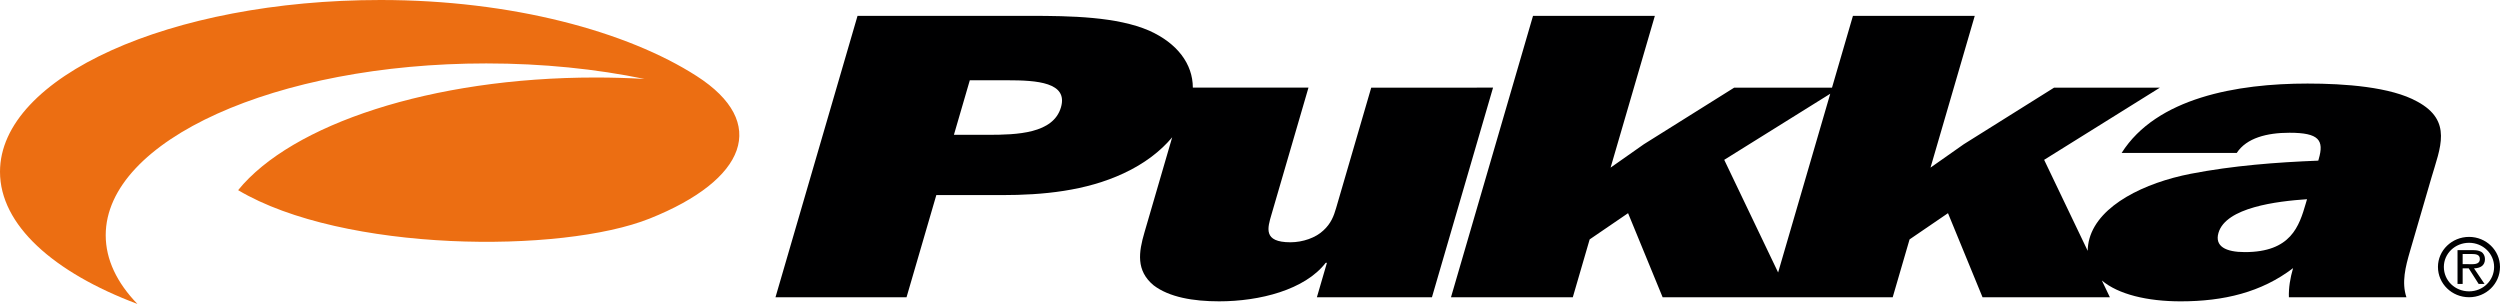 <?xml version="1.0" encoding="utf-8"?>
<!-- Generator: Adobe Illustrator 16.0.0, SVG Export Plug-In . SVG Version: 6.00 Build 0)  -->
<!DOCTYPE svg PUBLIC "-//W3C//DTD SVG 1.1//EN" "http://www.w3.org/Graphics/SVG/1.1/DTD/svg11.dtd">
<svg version="1.1" id="Layer_1" xmlns="http://www.w3.org/2000/svg" xmlns:xlink="http://www.w3.org/1999/xlink" x="0px" y="0px"
	 width="598.712px" height="72.789px" viewBox="0 0 598.712 72.789" enable-background="new 0 0 598.712 72.789"
	 xml:space="preserve">
<g>
	<defs>
		<rect id="SVGID_1_" y="0" width="598.712" height="72.789"/>
	</defs>
	<clipPath id="SVGID_2_">
		<use xlink:href="#SVGID_1_"  overflow="visible"/>
	</clipPath>
	<path clip-path="url(#SVGID_2_)" fill="#EC6E12" d="M166.82,18.201C150.233,7.559,122.667,0,91.146,0C40.804,0,0,18.418,0,41.14
		c0,12.728,12.799,24.1,32.903,31.648c-4.877-5.042-7.586-10.604-7.586-16.453c0-22.728,40.81-41.146,91.146-41.146
		c13.52,0,26.351,1.332,37.891,3.715c-3.841-0.224-7.754-0.341-11.722-0.341c-39.314,0-72.814,11.238-85.606,26.978
		c25.156,14.953,77.485,15.238,98.584,6.793C178.75,43.079,184.226,29.36,166.82,18.201"/>
	<path clip-path="url(#SVGID_2_)" fill="#000001" d="M328.39,20.987l-8.423,28.88c-0.542,1.864-1.204,3.637-3.019,5.306
		c-1.84,1.768-4.957,2.849-7.9,2.849c-6.633,0-5.481-3.44-4.538-6.68l8.85-30.355h-27.691c-0.012-5.649-3.693-10.622-10.464-13.652
		c-7.72-3.34-18.711-3.539-28.582-3.539h-41.256l-19.647,67.387h31.383l7.132-24.462H240c9.724,0,20.03-0.979,29.069-5.202
		c4.982-2.312,8.863-5.308,11.652-8.642l-6.642,22.785c-1.374,4.713-2.075,9.136,2.199,12.673c3.737,2.849,9.492,3.83,15.68,3.83
		c9.722,0,20.544-2.75,25.528-9.231h0.294l-2.405,8.25h27.554l14.634-50.196H328.39z M254.083,25.704
		c-1.831,6.286-10.464,6.584-17.535,6.584h-8.101l3.807-13.065h8.988C248.313,19.223,255.832,19.712,254.083,25.704"/>
	<path clip-path="url(#SVGID_2_)" fill="#000001" d="M578.907,24.329c-6.334-3.54-17.448-4.319-26.29-4.319
		c-16.94,0-36.172,3.421-44.521,16.622h27.566c2.352-3.608,7.268-4.84,12.636-4.84c7.069,0,8.325,1.772,7.005,6.286l-0.112,0.395
		c-9.986,0.393-20.379,1.18-30.532,3.143c-11.09,2.161-21.918,7.466-24.237,15.422c-0.312,1.072-0.438,2.078-0.45,3.035
		l-10.432-21.795l27.731-17.289h-25.344l-21.632,13.554l-7.967,5.599l10.595-36.345h-29.172l-5.011,17.192h-23.425l-21.633,13.554
		l-7.97,5.599l10.601-36.345h-29.177l-19.645,67.387h29.173l4.037-13.853l9.2-6.282l8.274,20.135h25.929h4.569h24.602l4.039-13.853
		l9.201-6.282l8.272,20.135h30.498l-1.921-4.014c3.926,3.314,10.858,4.995,18.871,4.995c10.313,0,19.34-2.162,26.923-7.956
		c-0.687,2.357-1.081,4.713-1.001,6.975H576.3c-1.18-3.537-0.237-7.269,0.852-11.003l5.126-17.584
		C584.367,35.428,587.438,28.943,578.907,24.329 M425.833,65.25l-12.906-26.973l25.389-15.827L425.833,65.25z M552.212,48.688
		c-1.601,5.499-3.557,11.686-14.604,11.686c-4.568,0-7.262-1.37-6.316-4.612c1.776-6.093,13.991-7.563,21.207-8.056L552.212,48.688z
		"/>
	<path clip-path="url(#SVGID_2_)" fill="#000001" d="M583.853,63.917c0-3.949,3.336-7.185,7.453-7.185
		c4.093,0,7.406,3.235,7.406,7.185c0,4.034-3.313,7.266-7.406,7.266C587.188,71.182,583.853,67.951,583.853,63.917 M585.266,63.917
		c0,3.297,2.682,5.855,6.04,5.855c3.313,0,5.995-2.559,5.995-5.855c0-3.192-2.682-5.771-5.995-5.771
		C587.947,58.145,585.266,60.724,585.266,63.917 M595.008,67.993h-1.411l-2.375-3.729h-1.454v3.729h-1.229v-8.087h3.624
		c0.696,0,1.392,0.04,2.027,0.39c0.614,0.347,0.922,1.063,0.922,1.74c0,1.595-1.149,2.189-2.623,2.229L595.008,67.993z
		 M591.118,63.263c1.169,0,2.764,0.204,2.764-1.248c0-1.045-0.92-1.188-1.965-1.188h-2.149v2.436H591.118z"/>
</g>
</svg>
